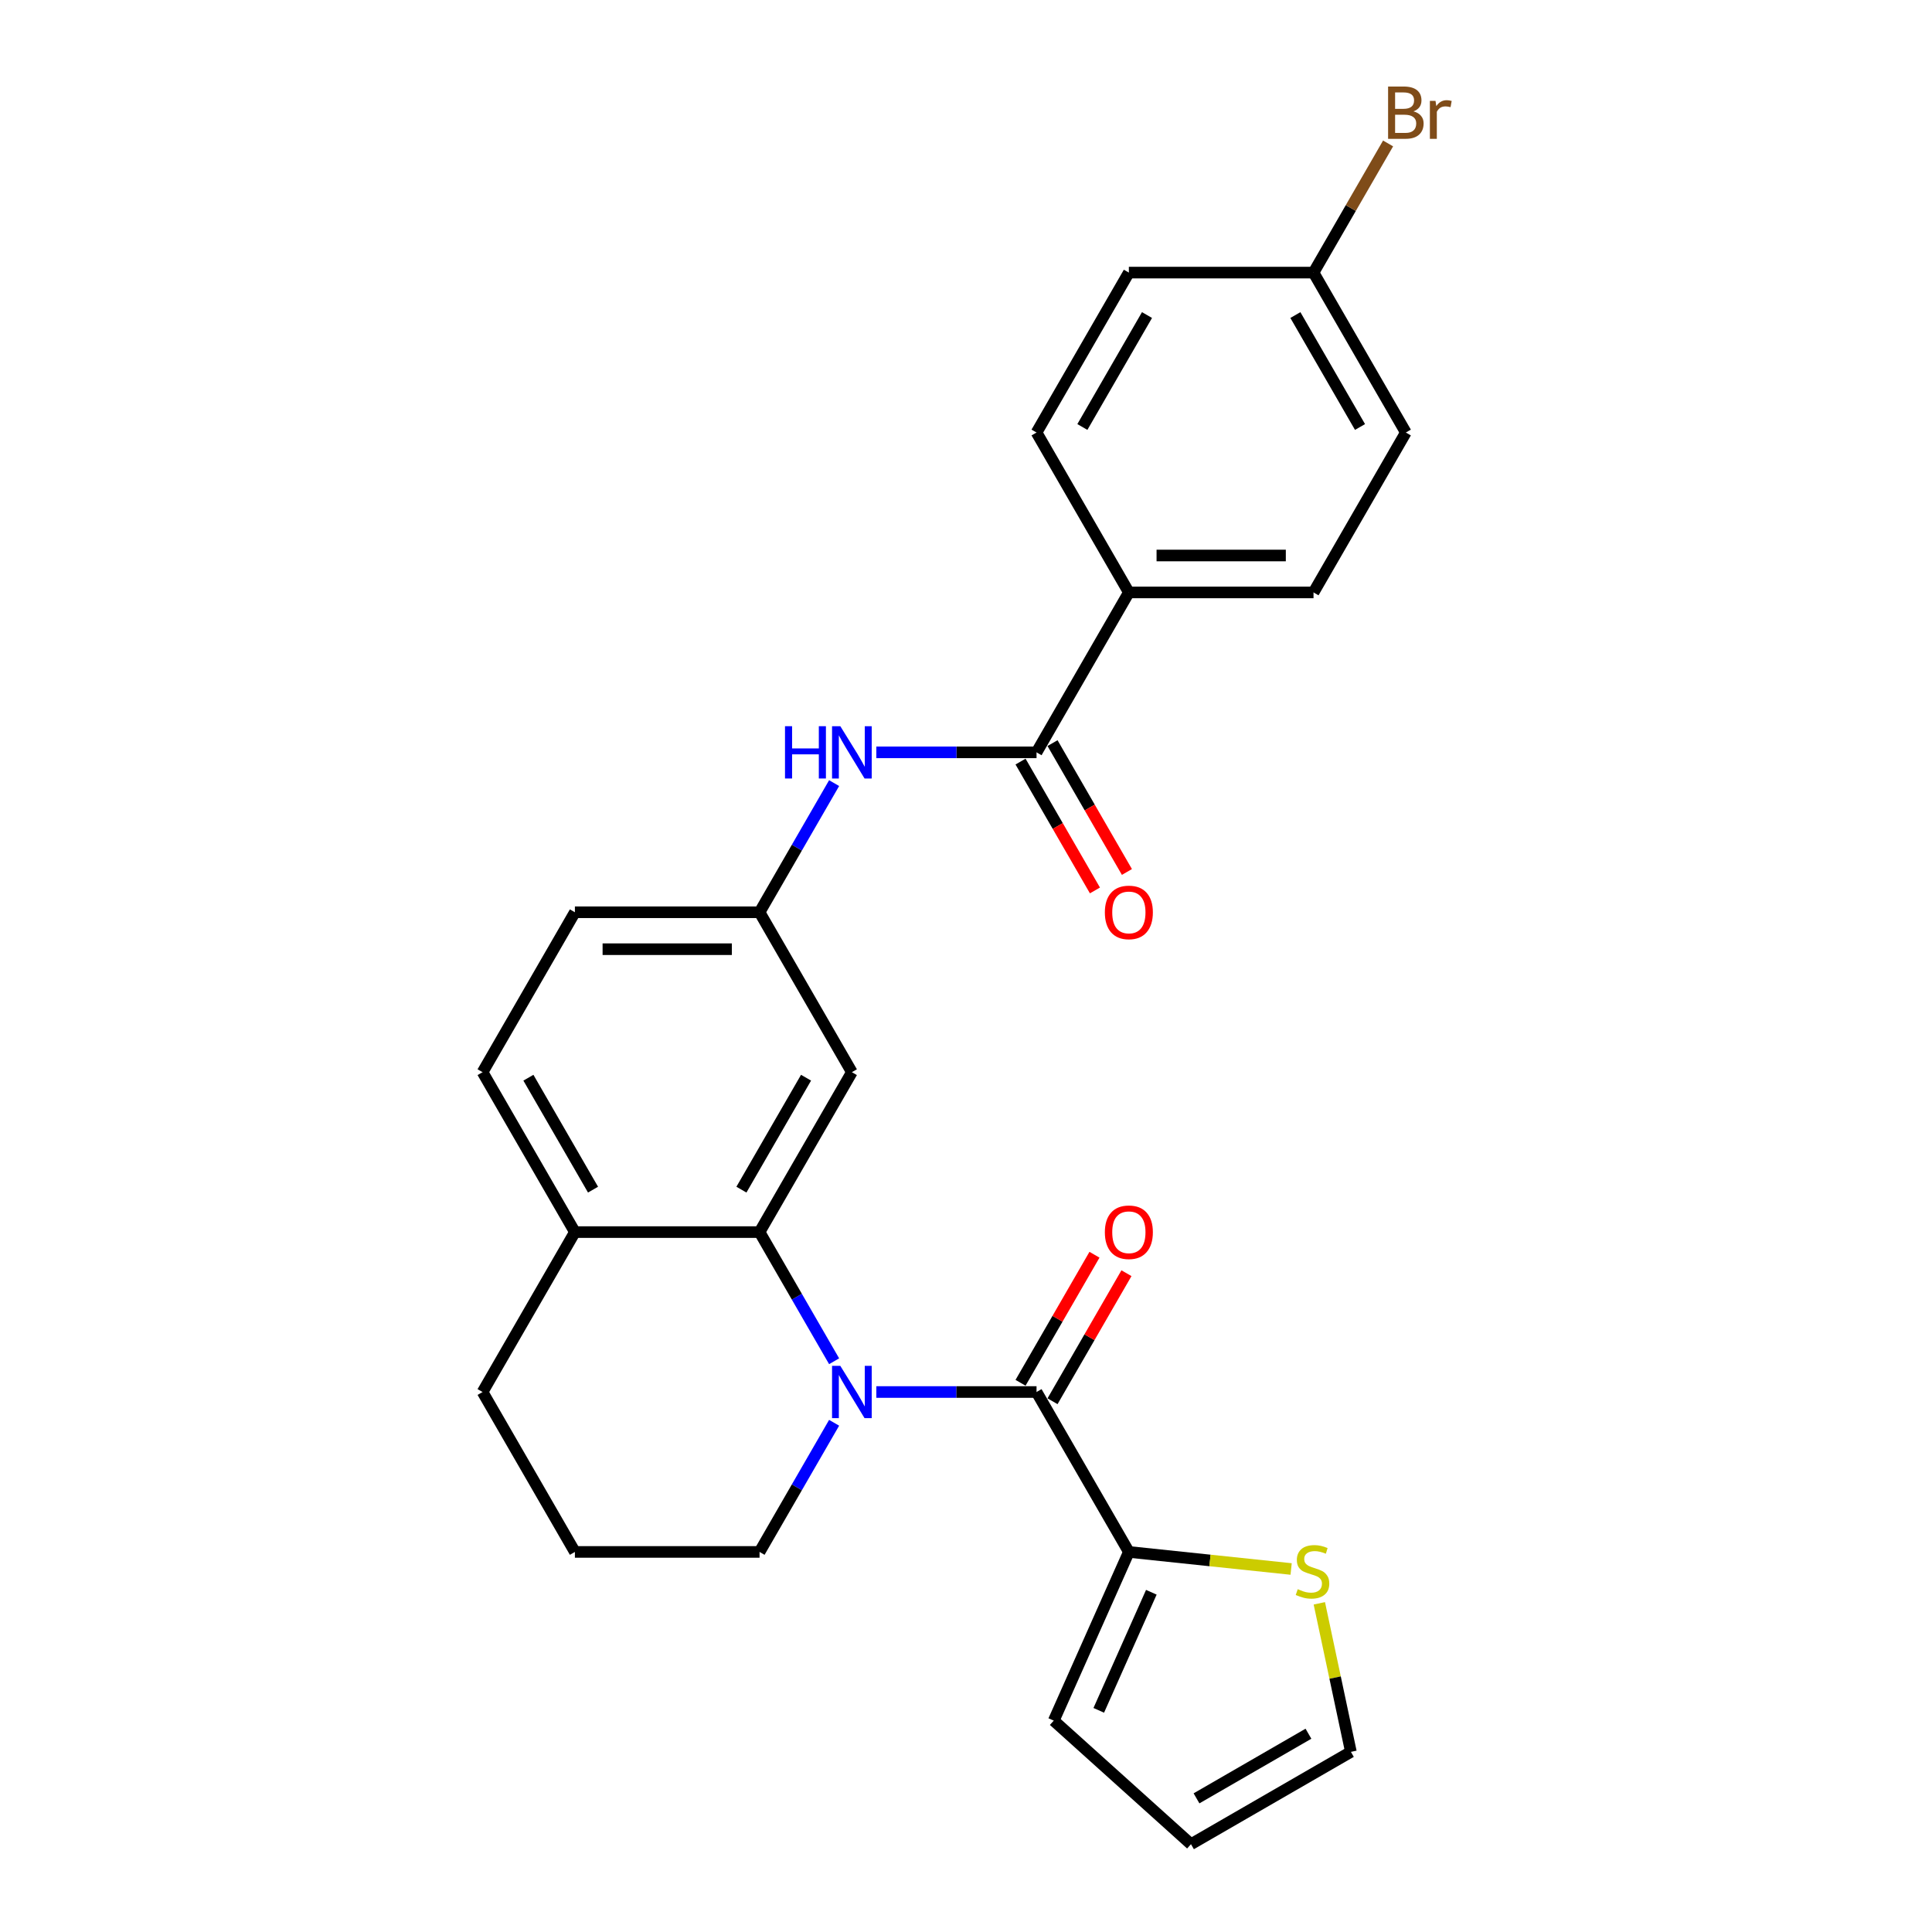 <?xml version='1.0' encoding='iso-8859-1'?>
<svg version='1.1' baseProfile='full'
              xmlns='http://www.w3.org/2000/svg'
                      xmlns:rdkit='http://www.rdkit.org/xml'
                      xmlns:xlink='http://www.w3.org/1999/xlink'
                  xml:space='preserve'
width='1000px' height='1000px' viewBox='0 0 1000 1000'>
<!-- END OF HEADER -->
<rect style='opacity:1.0;fill:#FFFFFF;stroke:none' width='1000' height='1000' x='0' y='0'> </rect>
<path class='bond-0' d='M 453.586,720.505 L 495.048,720.505' style='fill:none;fill-rule:evenodd;stroke:#0000FF;stroke-width:6px;stroke-linecap:butt;stroke-linejoin:miter;stroke-opacity:1' />
<path class='bond-0' d='M 495.048,720.505 L 536.509,720.505' style='fill:none;fill-rule:evenodd;stroke:#000000;stroke-width:6px;stroke-linecap:butt;stroke-linejoin:miter;stroke-opacity:1' />
<path class='bond-1' d='M 431.738,704.582 L 412.441,671.157' style='fill:none;fill-rule:evenodd;stroke:#0000FF;stroke-width:6px;stroke-linecap:butt;stroke-linejoin:miter;stroke-opacity:1' />
<path class='bond-1' d='M 412.441,671.157 L 393.143,637.732' style='fill:none;fill-rule:evenodd;stroke:#000000;stroke-width:6px;stroke-linecap:butt;stroke-linejoin:miter;stroke-opacity:1' />
<path class='bond-18' d='M 431.738,736.428 L 412.441,769.853' style='fill:none;fill-rule:evenodd;stroke:#0000FF;stroke-width:6px;stroke-linecap:butt;stroke-linejoin:miter;stroke-opacity:1' />
<path class='bond-18' d='M 412.441,769.853 L 393.143,803.277' style='fill:none;fill-rule:evenodd;stroke:#000000;stroke-width:6px;stroke-linecap:butt;stroke-linejoin:miter;stroke-opacity:1' />
<path class='bond-3' d='M 536.509,720.505 L 584.298,803.277' style='fill:none;fill-rule:evenodd;stroke:#000000;stroke-width:6px;stroke-linecap:butt;stroke-linejoin:miter;stroke-opacity:1' />
<path class='bond-10' d='M 544.786,725.284 L 563.919,692.146' style='fill:none;fill-rule:evenodd;stroke:#000000;stroke-width:6px;stroke-linecap:butt;stroke-linejoin:miter;stroke-opacity:1' />
<path class='bond-10' d='M 563.919,692.146 L 583.051,659.008' style='fill:none;fill-rule:evenodd;stroke:#FF0000;stroke-width:6px;stroke-linecap:butt;stroke-linejoin:miter;stroke-opacity:1' />
<path class='bond-10' d='M 528.232,715.726 L 547.364,682.588' style='fill:none;fill-rule:evenodd;stroke:#000000;stroke-width:6px;stroke-linecap:butt;stroke-linejoin:miter;stroke-opacity:1' />
<path class='bond-10' d='M 547.364,682.588 L 566.496,649.45' style='fill:none;fill-rule:evenodd;stroke:#FF0000;stroke-width:6px;stroke-linecap:butt;stroke-linejoin:miter;stroke-opacity:1' />
<path class='bond-5' d='M 393.143,637.732 L 440.932,554.96' style='fill:none;fill-rule:evenodd;stroke:#000000;stroke-width:6px;stroke-linecap:butt;stroke-linejoin:miter;stroke-opacity:1' />
<path class='bond-5' d='M 383.757,615.759 L 417.209,557.818' style='fill:none;fill-rule:evenodd;stroke:#000000;stroke-width:6px;stroke-linecap:butt;stroke-linejoin:miter;stroke-opacity:1' />
<path class='bond-8' d='M 393.143,637.732 L 297.565,637.732' style='fill:none;fill-rule:evenodd;stroke:#000000;stroke-width:6px;stroke-linecap:butt;stroke-linejoin:miter;stroke-opacity:1' />
<path class='bond-2' d='M 536.509,389.415 L 495.048,389.415' style='fill:none;fill-rule:evenodd;stroke:#000000;stroke-width:6px;stroke-linecap:butt;stroke-linejoin:miter;stroke-opacity:1' />
<path class='bond-2' d='M 495.048,389.415 L 453.586,389.415' style='fill:none;fill-rule:evenodd;stroke:#0000FF;stroke-width:6px;stroke-linecap:butt;stroke-linejoin:miter;stroke-opacity:1' />
<path class='bond-7' d='M 536.509,389.415 L 584.298,306.642' style='fill:none;fill-rule:evenodd;stroke:#000000;stroke-width:6px;stroke-linecap:butt;stroke-linejoin:miter;stroke-opacity:1' />
<path class='bond-12' d='M 528.232,394.194 L 547.485,427.542' style='fill:none;fill-rule:evenodd;stroke:#000000;stroke-width:6px;stroke-linecap:butt;stroke-linejoin:miter;stroke-opacity:1' />
<path class='bond-12' d='M 547.485,427.542 L 566.739,460.89' style='fill:none;fill-rule:evenodd;stroke:#FF0000;stroke-width:6px;stroke-linecap:butt;stroke-linejoin:miter;stroke-opacity:1' />
<path class='bond-12' d='M 544.786,384.636 L 564.04,417.984' style='fill:none;fill-rule:evenodd;stroke:#000000;stroke-width:6px;stroke-linecap:butt;stroke-linejoin:miter;stroke-opacity:1' />
<path class='bond-12' d='M 564.04,417.984 L 583.294,451.332' style='fill:none;fill-rule:evenodd;stroke:#FF0000;stroke-width:6px;stroke-linecap:butt;stroke-linejoin:miter;stroke-opacity:1' />
<path class='bond-6' d='M 584.298,803.277 L 626.291,807.691' style='fill:none;fill-rule:evenodd;stroke:#000000;stroke-width:6px;stroke-linecap:butt;stroke-linejoin:miter;stroke-opacity:1' />
<path class='bond-6' d='M 626.291,807.691 L 668.284,812.105' style='fill:none;fill-rule:evenodd;stroke:#CCCC00;stroke-width:6px;stroke-linecap:butt;stroke-linejoin:miter;stroke-opacity:1' />
<path class='bond-11' d='M 584.298,803.277 L 545.423,890.592' style='fill:none;fill-rule:evenodd;stroke:#000000;stroke-width:6px;stroke-linecap:butt;stroke-linejoin:miter;stroke-opacity:1' />
<path class='bond-11' d='M 595.93,824.149 L 568.717,885.269' style='fill:none;fill-rule:evenodd;stroke:#000000;stroke-width:6px;stroke-linecap:butt;stroke-linejoin:miter;stroke-opacity:1' />
<path class='bond-4' d='M 431.738,405.338 L 412.441,438.763' style='fill:none;fill-rule:evenodd;stroke:#0000FF;stroke-width:6px;stroke-linecap:butt;stroke-linejoin:miter;stroke-opacity:1' />
<path class='bond-4' d='M 412.441,438.763 L 393.143,472.187' style='fill:none;fill-rule:evenodd;stroke:#000000;stroke-width:6px;stroke-linecap:butt;stroke-linejoin:miter;stroke-opacity:1' />
<path class='bond-9' d='M 440.932,554.96 L 393.143,472.187' style='fill:none;fill-rule:evenodd;stroke:#000000;stroke-width:6px;stroke-linecap:butt;stroke-linejoin:miter;stroke-opacity:1' />
<path class='bond-13' d='M 682.883,829.879 L 691.053,868.318' style='fill:none;fill-rule:evenodd;stroke:#CCCC00;stroke-width:6px;stroke-linecap:butt;stroke-linejoin:miter;stroke-opacity:1' />
<path class='bond-13' d='M 691.053,868.318 L 699.223,906.757' style='fill:none;fill-rule:evenodd;stroke:#000000;stroke-width:6px;stroke-linecap:butt;stroke-linejoin:miter;stroke-opacity:1' />
<path class='bond-16' d='M 584.298,306.642 L 679.875,306.642' style='fill:none;fill-rule:evenodd;stroke:#000000;stroke-width:6px;stroke-linecap:butt;stroke-linejoin:miter;stroke-opacity:1' />
<path class='bond-16' d='M 598.634,287.527 L 665.539,287.527' style='fill:none;fill-rule:evenodd;stroke:#000000;stroke-width:6px;stroke-linecap:butt;stroke-linejoin:miter;stroke-opacity:1' />
<path class='bond-17' d='M 584.298,306.642 L 536.509,223.87' style='fill:none;fill-rule:evenodd;stroke:#000000;stroke-width:6px;stroke-linecap:butt;stroke-linejoin:miter;stroke-opacity:1' />
<path class='bond-15' d='M 297.565,637.732 L 249.777,554.96' style='fill:none;fill-rule:evenodd;stroke:#000000;stroke-width:6px;stroke-linecap:butt;stroke-linejoin:miter;stroke-opacity:1' />
<path class='bond-15' d='M 306.952,615.759 L 273.5,557.818' style='fill:none;fill-rule:evenodd;stroke:#000000;stroke-width:6px;stroke-linecap:butt;stroke-linejoin:miter;stroke-opacity:1' />
<path class='bond-26' d='M 297.565,637.732 L 249.777,720.505' style='fill:none;fill-rule:evenodd;stroke:#000000;stroke-width:6px;stroke-linecap:butt;stroke-linejoin:miter;stroke-opacity:1' />
<path class='bond-27' d='M 393.143,472.187 L 297.565,472.187' style='fill:none;fill-rule:evenodd;stroke:#000000;stroke-width:6px;stroke-linecap:butt;stroke-linejoin:miter;stroke-opacity:1' />
<path class='bond-27' d='M 378.806,491.303 L 311.902,491.303' style='fill:none;fill-rule:evenodd;stroke:#000000;stroke-width:6px;stroke-linecap:butt;stroke-linejoin:miter;stroke-opacity:1' />
<path class='bond-14' d='M 545.423,890.592 L 616.451,954.545' style='fill:none;fill-rule:evenodd;stroke:#000000;stroke-width:6px;stroke-linecap:butt;stroke-linejoin:miter;stroke-opacity:1' />
<path class='bond-28' d='M 699.223,906.757 L 616.451,954.545' style='fill:none;fill-rule:evenodd;stroke:#000000;stroke-width:6px;stroke-linecap:butt;stroke-linejoin:miter;stroke-opacity:1' />
<path class='bond-28' d='M 677.25,897.371 L 619.309,930.823' style='fill:none;fill-rule:evenodd;stroke:#000000;stroke-width:6px;stroke-linecap:butt;stroke-linejoin:miter;stroke-opacity:1' />
<path class='bond-19' d='M 249.777,554.96 L 297.565,472.187' style='fill:none;fill-rule:evenodd;stroke:#000000;stroke-width:6px;stroke-linecap:butt;stroke-linejoin:miter;stroke-opacity:1' />
<path class='bond-22' d='M 679.875,306.642 L 727.664,223.87' style='fill:none;fill-rule:evenodd;stroke:#000000;stroke-width:6px;stroke-linecap:butt;stroke-linejoin:miter;stroke-opacity:1' />
<path class='bond-21' d='M 536.509,223.87 L 584.298,141.097' style='fill:none;fill-rule:evenodd;stroke:#000000;stroke-width:6px;stroke-linecap:butt;stroke-linejoin:miter;stroke-opacity:1' />
<path class='bond-21' d='M 560.232,221.012 L 593.684,163.071' style='fill:none;fill-rule:evenodd;stroke:#000000;stroke-width:6px;stroke-linecap:butt;stroke-linejoin:miter;stroke-opacity:1' />
<path class='bond-24' d='M 393.143,803.277 L 297.565,803.277' style='fill:none;fill-rule:evenodd;stroke:#000000;stroke-width:6px;stroke-linecap:butt;stroke-linejoin:miter;stroke-opacity:1' />
<path class='bond-20' d='M 679.875,141.097 L 584.298,141.097' style='fill:none;fill-rule:evenodd;stroke:#000000;stroke-width:6px;stroke-linecap:butt;stroke-linejoin:miter;stroke-opacity:1' />
<path class='bond-23' d='M 679.875,141.097 L 699.173,107.673' style='fill:none;fill-rule:evenodd;stroke:#000000;stroke-width:6px;stroke-linecap:butt;stroke-linejoin:miter;stroke-opacity:1' />
<path class='bond-23' d='M 699.173,107.673 L 718.471,74.248' style='fill:none;fill-rule:evenodd;stroke:#7F4C19;stroke-width:6px;stroke-linecap:butt;stroke-linejoin:miter;stroke-opacity:1' />
<path class='bond-29' d='M 679.875,141.097 L 727.664,223.87' style='fill:none;fill-rule:evenodd;stroke:#000000;stroke-width:6px;stroke-linecap:butt;stroke-linejoin:miter;stroke-opacity:1' />
<path class='bond-29' d='M 670.489,163.071 L 703.941,221.012' style='fill:none;fill-rule:evenodd;stroke:#000000;stroke-width:6px;stroke-linecap:butt;stroke-linejoin:miter;stroke-opacity:1' />
<path class='bond-25' d='M 297.565,803.277 L 249.777,720.505' style='fill:none;fill-rule:evenodd;stroke:#000000;stroke-width:6px;stroke-linecap:butt;stroke-linejoin:miter;stroke-opacity:1' />
<path  class='atom-0' d='M 434.949 706.971
L 443.818 721.308
Q 444.697 722.722, 446.112 725.284
Q 447.527 727.845, 447.603 727.998
L 447.603 706.971
L 451.197 706.971
L 451.197 734.039
L 447.488 734.039
L 437.969 718.364
Q 436.86 716.529, 435.675 714.426
Q 434.528 712.323, 434.184 711.673
L 434.184 734.039
L 430.667 734.039
L 430.667 706.971
L 434.949 706.971
' fill='#0000FF'/>
<path  class='atom-5' d='M 406.314 375.881
L 409.984 375.881
L 409.984 387.389
L 423.823 387.389
L 423.823 375.881
L 427.493 375.881
L 427.493 402.949
L 423.823 402.949
L 423.823 390.447
L 409.984 390.447
L 409.984 402.949
L 406.314 402.949
L 406.314 375.881
' fill='#0000FF'/>
<path  class='atom-5' d='M 434.949 375.881
L 443.818 390.218
Q 444.697 391.632, 446.112 394.194
Q 447.527 396.755, 447.603 396.908
L 447.603 375.881
L 451.197 375.881
L 451.197 402.949
L 447.488 402.949
L 437.969 387.274
Q 436.86 385.439, 435.675 383.336
Q 434.528 381.233, 434.184 380.583
L 434.184 402.949
L 430.667 402.949
L 430.667 375.881
L 434.949 375.881
' fill='#0000FF'/>
<path  class='atom-7' d='M 671.706 822.558
Q 672.011 822.673, 673.273 823.208
Q 674.535 823.743, 675.911 824.087
Q 677.326 824.393, 678.702 824.393
Q 681.263 824.393, 682.754 823.17
Q 684.245 821.908, 684.245 819.729
Q 684.245 818.238, 683.481 817.32
Q 682.754 816.403, 681.607 815.906
Q 680.46 815.409, 678.549 814.835
Q 676.14 814.109, 674.688 813.421
Q 673.273 812.733, 672.241 811.28
Q 671.247 809.827, 671.247 807.38
Q 671.247 803.978, 673.541 801.875
Q 675.873 799.772, 680.46 799.772
Q 683.595 799.772, 687.151 801.263
L 686.272 804.207
Q 683.022 802.869, 680.575 802.869
Q 677.937 802.869, 676.484 803.978
Q 675.032 805.048, 675.07 806.922
Q 675.07 808.374, 675.796 809.254
Q 676.561 810.133, 677.631 810.63
Q 678.74 811.127, 680.575 811.7
Q 683.022 812.465, 684.475 813.23
Q 685.927 813.994, 686.96 815.562
Q 688.03 817.091, 688.03 819.729
Q 688.03 823.476, 685.507 825.502
Q 683.022 827.49, 678.855 827.49
Q 676.446 827.49, 674.611 826.955
Q 672.814 826.458, 670.673 825.578
L 671.706 822.558
' fill='#CCCC00'/>
<path  class='atom-11' d='M 571.873 637.809
Q 571.873 631.309, 575.084 627.678
Q 578.296 624.046, 584.298 624.046
Q 590.3 624.046, 593.512 627.678
Q 596.723 631.309, 596.723 637.809
Q 596.723 644.384, 593.473 648.131
Q 590.224 651.84, 584.298 651.84
Q 578.334 651.84, 575.084 648.131
Q 571.873 644.423, 571.873 637.809
M 584.298 648.781
Q 588.427 648.781, 590.644 646.028
Q 592.9 643.238, 592.9 637.809
Q 592.9 632.495, 590.644 629.818
Q 588.427 627.104, 584.298 627.104
Q 580.169 627.104, 577.913 629.78
Q 575.696 632.456, 575.696 637.809
Q 575.696 643.276, 577.913 646.028
Q 580.169 648.781, 584.298 648.781
' fill='#FF0000'/>
<path  class='atom-13' d='M 571.873 472.264
Q 571.873 465.764, 575.084 462.133
Q 578.296 458.501, 584.298 458.501
Q 590.3 458.501, 593.512 462.133
Q 596.723 465.764, 596.723 472.264
Q 596.723 478.839, 593.473 482.586
Q 590.224 486.294, 584.298 486.294
Q 578.334 486.294, 575.084 482.586
Q 571.873 478.878, 571.873 472.264
M 584.298 483.236
Q 588.427 483.236, 590.644 480.483
Q 592.9 477.693, 592.9 472.264
Q 592.9 466.95, 590.644 464.273
Q 588.427 461.559, 584.298 461.559
Q 580.169 461.559, 577.913 464.235
Q 575.696 466.911, 575.696 472.264
Q 575.696 477.731, 577.913 480.483
Q 580.169 483.236, 584.298 483.236
' fill='#FF0000'/>
<path  class='atom-24' d='M 731.621 57.637
Q 734.221 58.363, 735.521 59.969
Q 736.859 61.536, 736.859 63.868
Q 736.859 67.615, 734.45 69.756
Q 732.08 71.859, 727.568 71.859
L 718.47 71.859
L 718.47 44.791
L 726.46 44.791
Q 731.086 44.791, 733.418 46.664
Q 735.75 48.538, 735.75 51.978
Q 735.75 56.069, 731.621 57.637
M 722.101 47.849
L 722.101 56.337
L 726.46 56.337
Q 729.136 56.337, 730.512 55.266
Q 731.927 54.158, 731.927 51.978
Q 731.927 47.849, 726.46 47.849
L 722.101 47.849
M 727.568 68.8
Q 730.206 68.8, 731.621 67.538
Q 733.036 66.277, 733.036 63.868
Q 733.036 61.651, 731.468 60.542
Q 729.939 59.395, 726.995 59.395
L 722.101 59.395
L 722.101 68.8
L 727.568 68.8
' fill='#7F4C19'/>
<path  class='atom-24' d='M 743.014 52.208
L 743.434 54.922
Q 745.499 51.864, 748.863 51.864
Q 749.934 51.864, 751.386 52.246
L 750.813 55.457
Q 749.169 55.075, 748.251 55.075
Q 746.646 55.075, 745.575 55.725
Q 744.543 56.337, 743.702 57.828
L 743.702 71.859
L 740.108 71.859
L 740.108 52.208
L 743.014 52.208
' fill='#7F4C19'/>
</svg>

